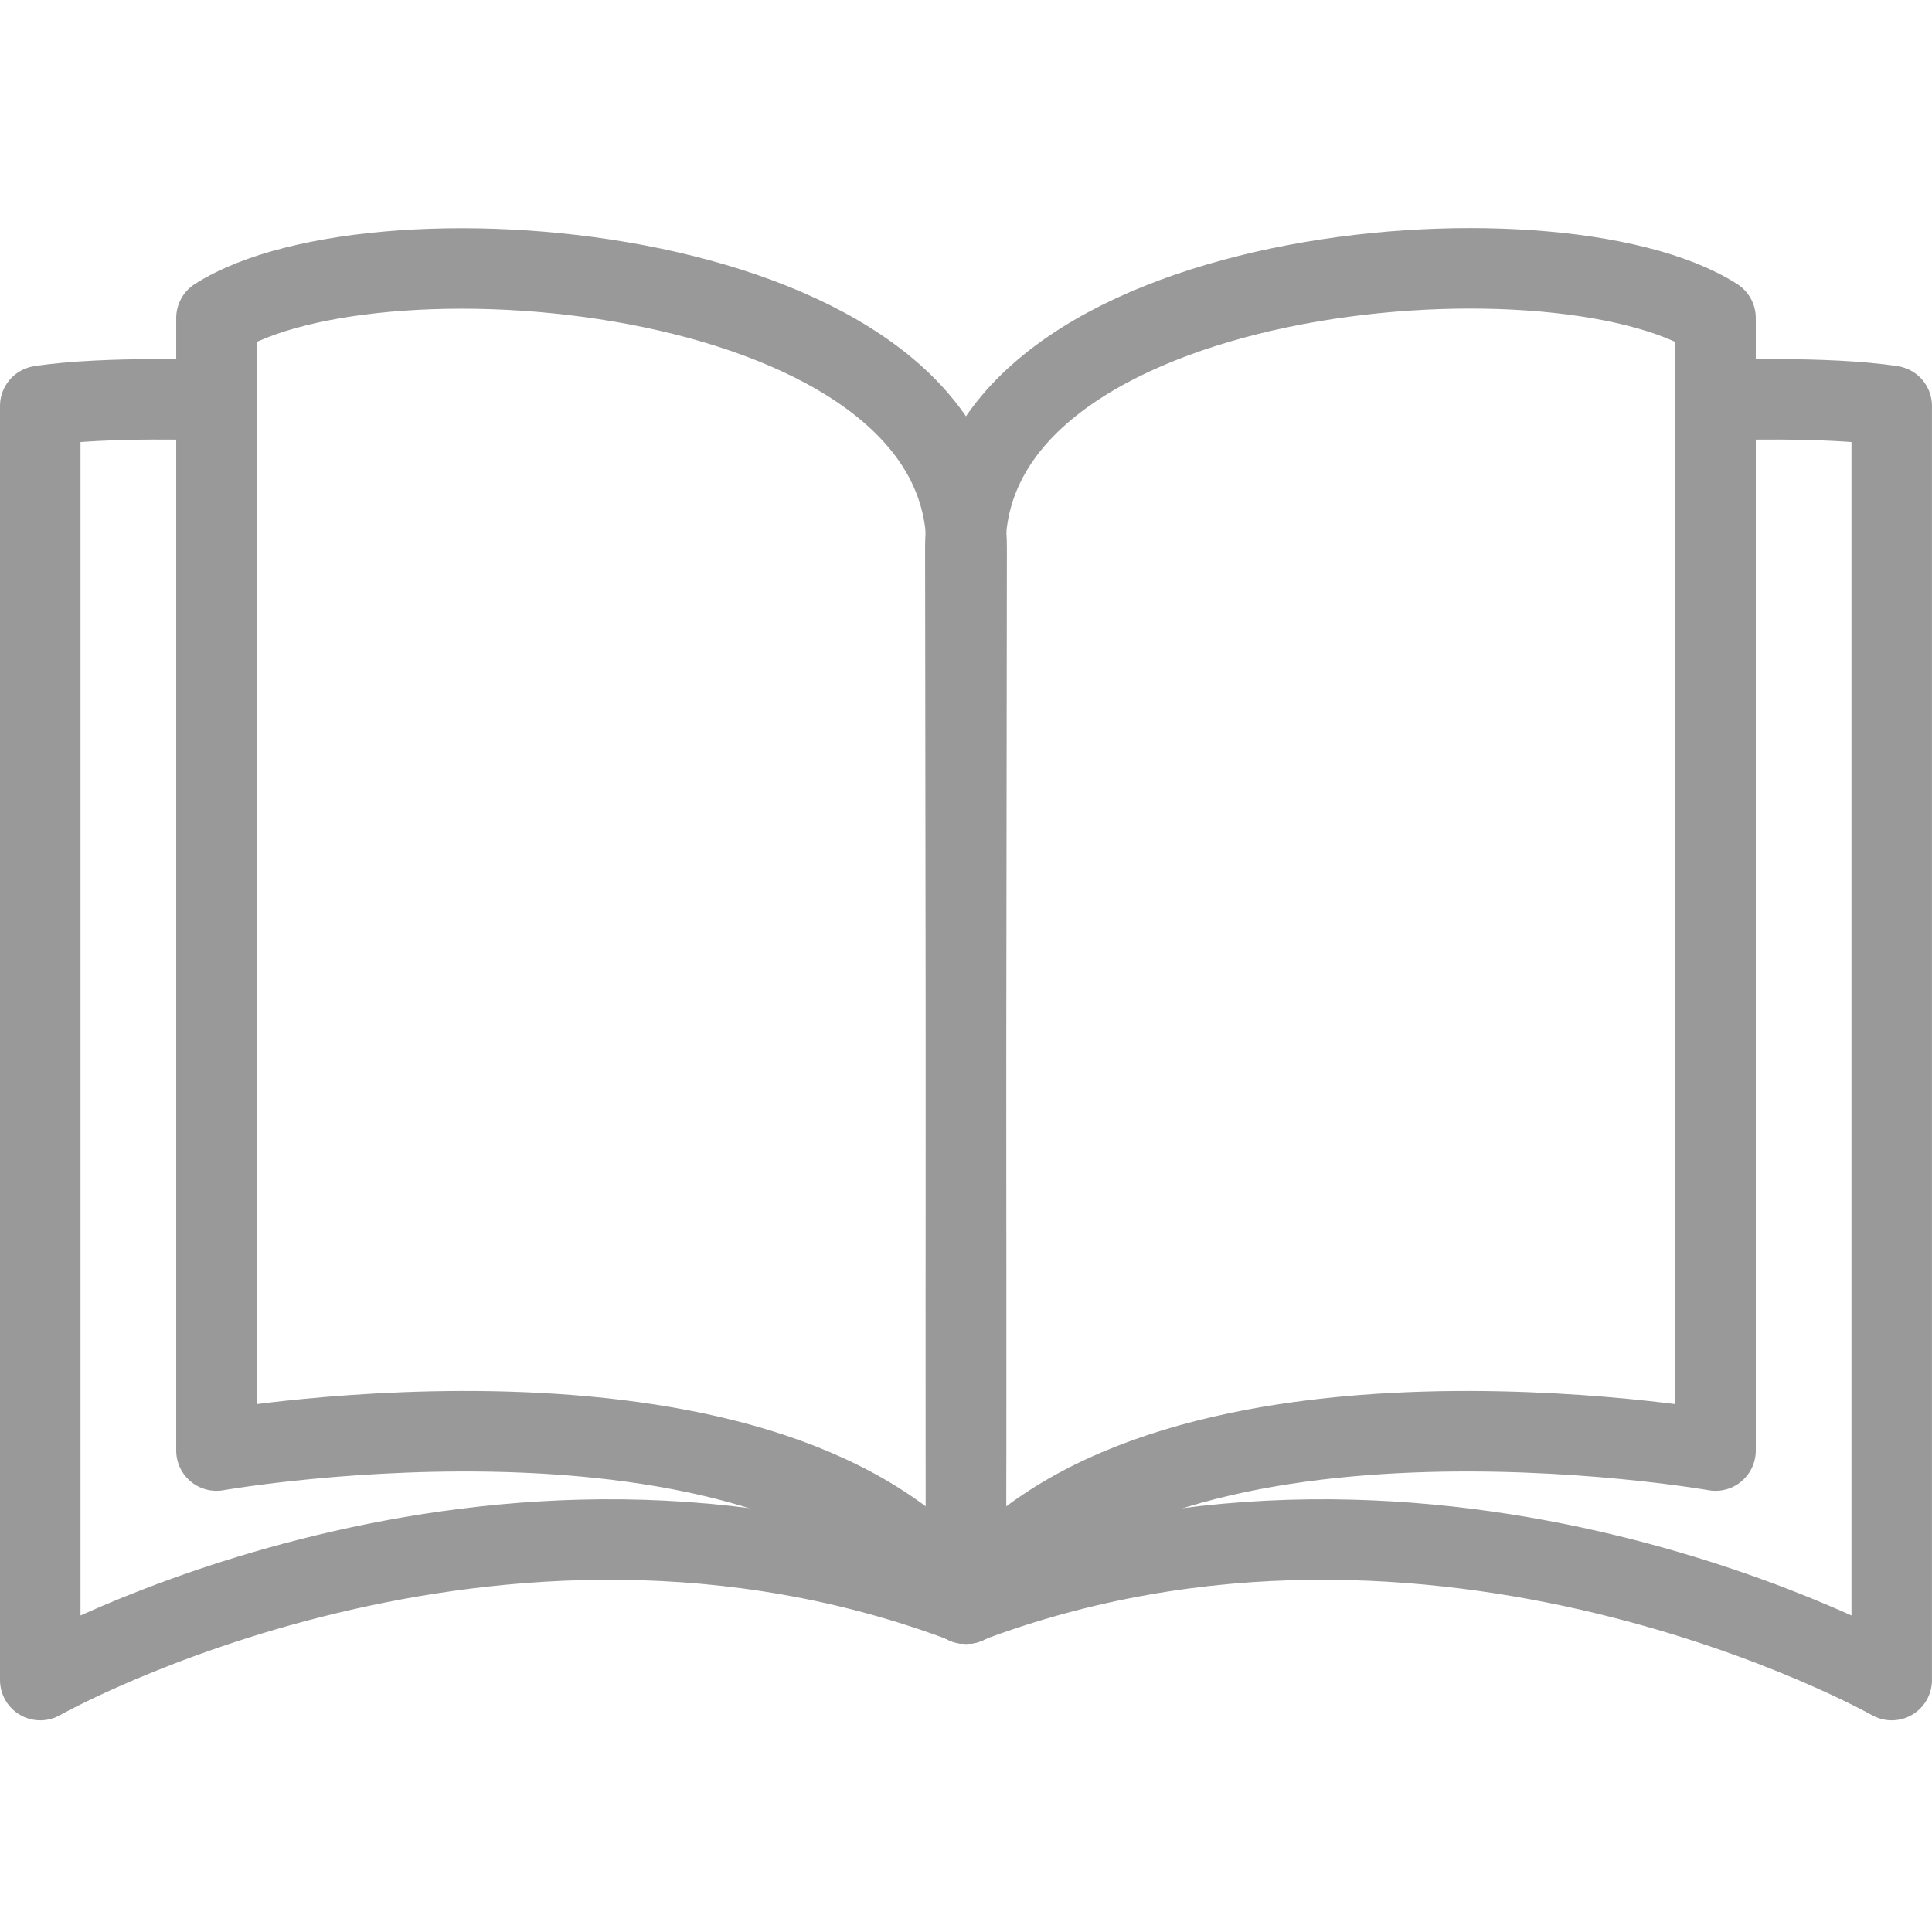 <svg width="72" height="72" viewBox="0 0 72 72" fill="none" xmlns="http://www.w3.org/2000/svg">
<path d="M8.067 11.85V54.058C8.067 54.058 29.133 50.348 36.024 59.76C35.955 59.615 36.024 24.68 36.024 20.404C36.024 9.857 14.101 8.003 8.067 11.85Z" stroke="#999999" stroke-width="3" stroke-linecap="round" stroke-linejoin="round"/>
<path d="M8.066 14.916C8.066 14.916 3.917 14.755 1.5 15.13V62.611C1.5 62.611 18.382 53.054 36.024 59.76" stroke="#999999" stroke-width="3" stroke-linecap="round" stroke-linejoin="round"/>
<path d="M63.933 11.85V54.058C63.933 54.058 42.866 50.348 35.975 59.76C36.044 59.615 35.975 24.68 35.975 20.404C35.975 9.85 57.898 7.995 63.933 11.85Z" stroke="#999999" stroke-width="3" stroke-linecap="round" stroke-linejoin="round"/>
<path d="M63.933 14.916C63.933 14.916 68.082 14.755 70.499 15.13V62.611C70.499 62.611 53.617 53.054 35.975 59.76" stroke="#999999" stroke-width="3" stroke-linecap="round" stroke-linejoin="round"/>
</svg>
